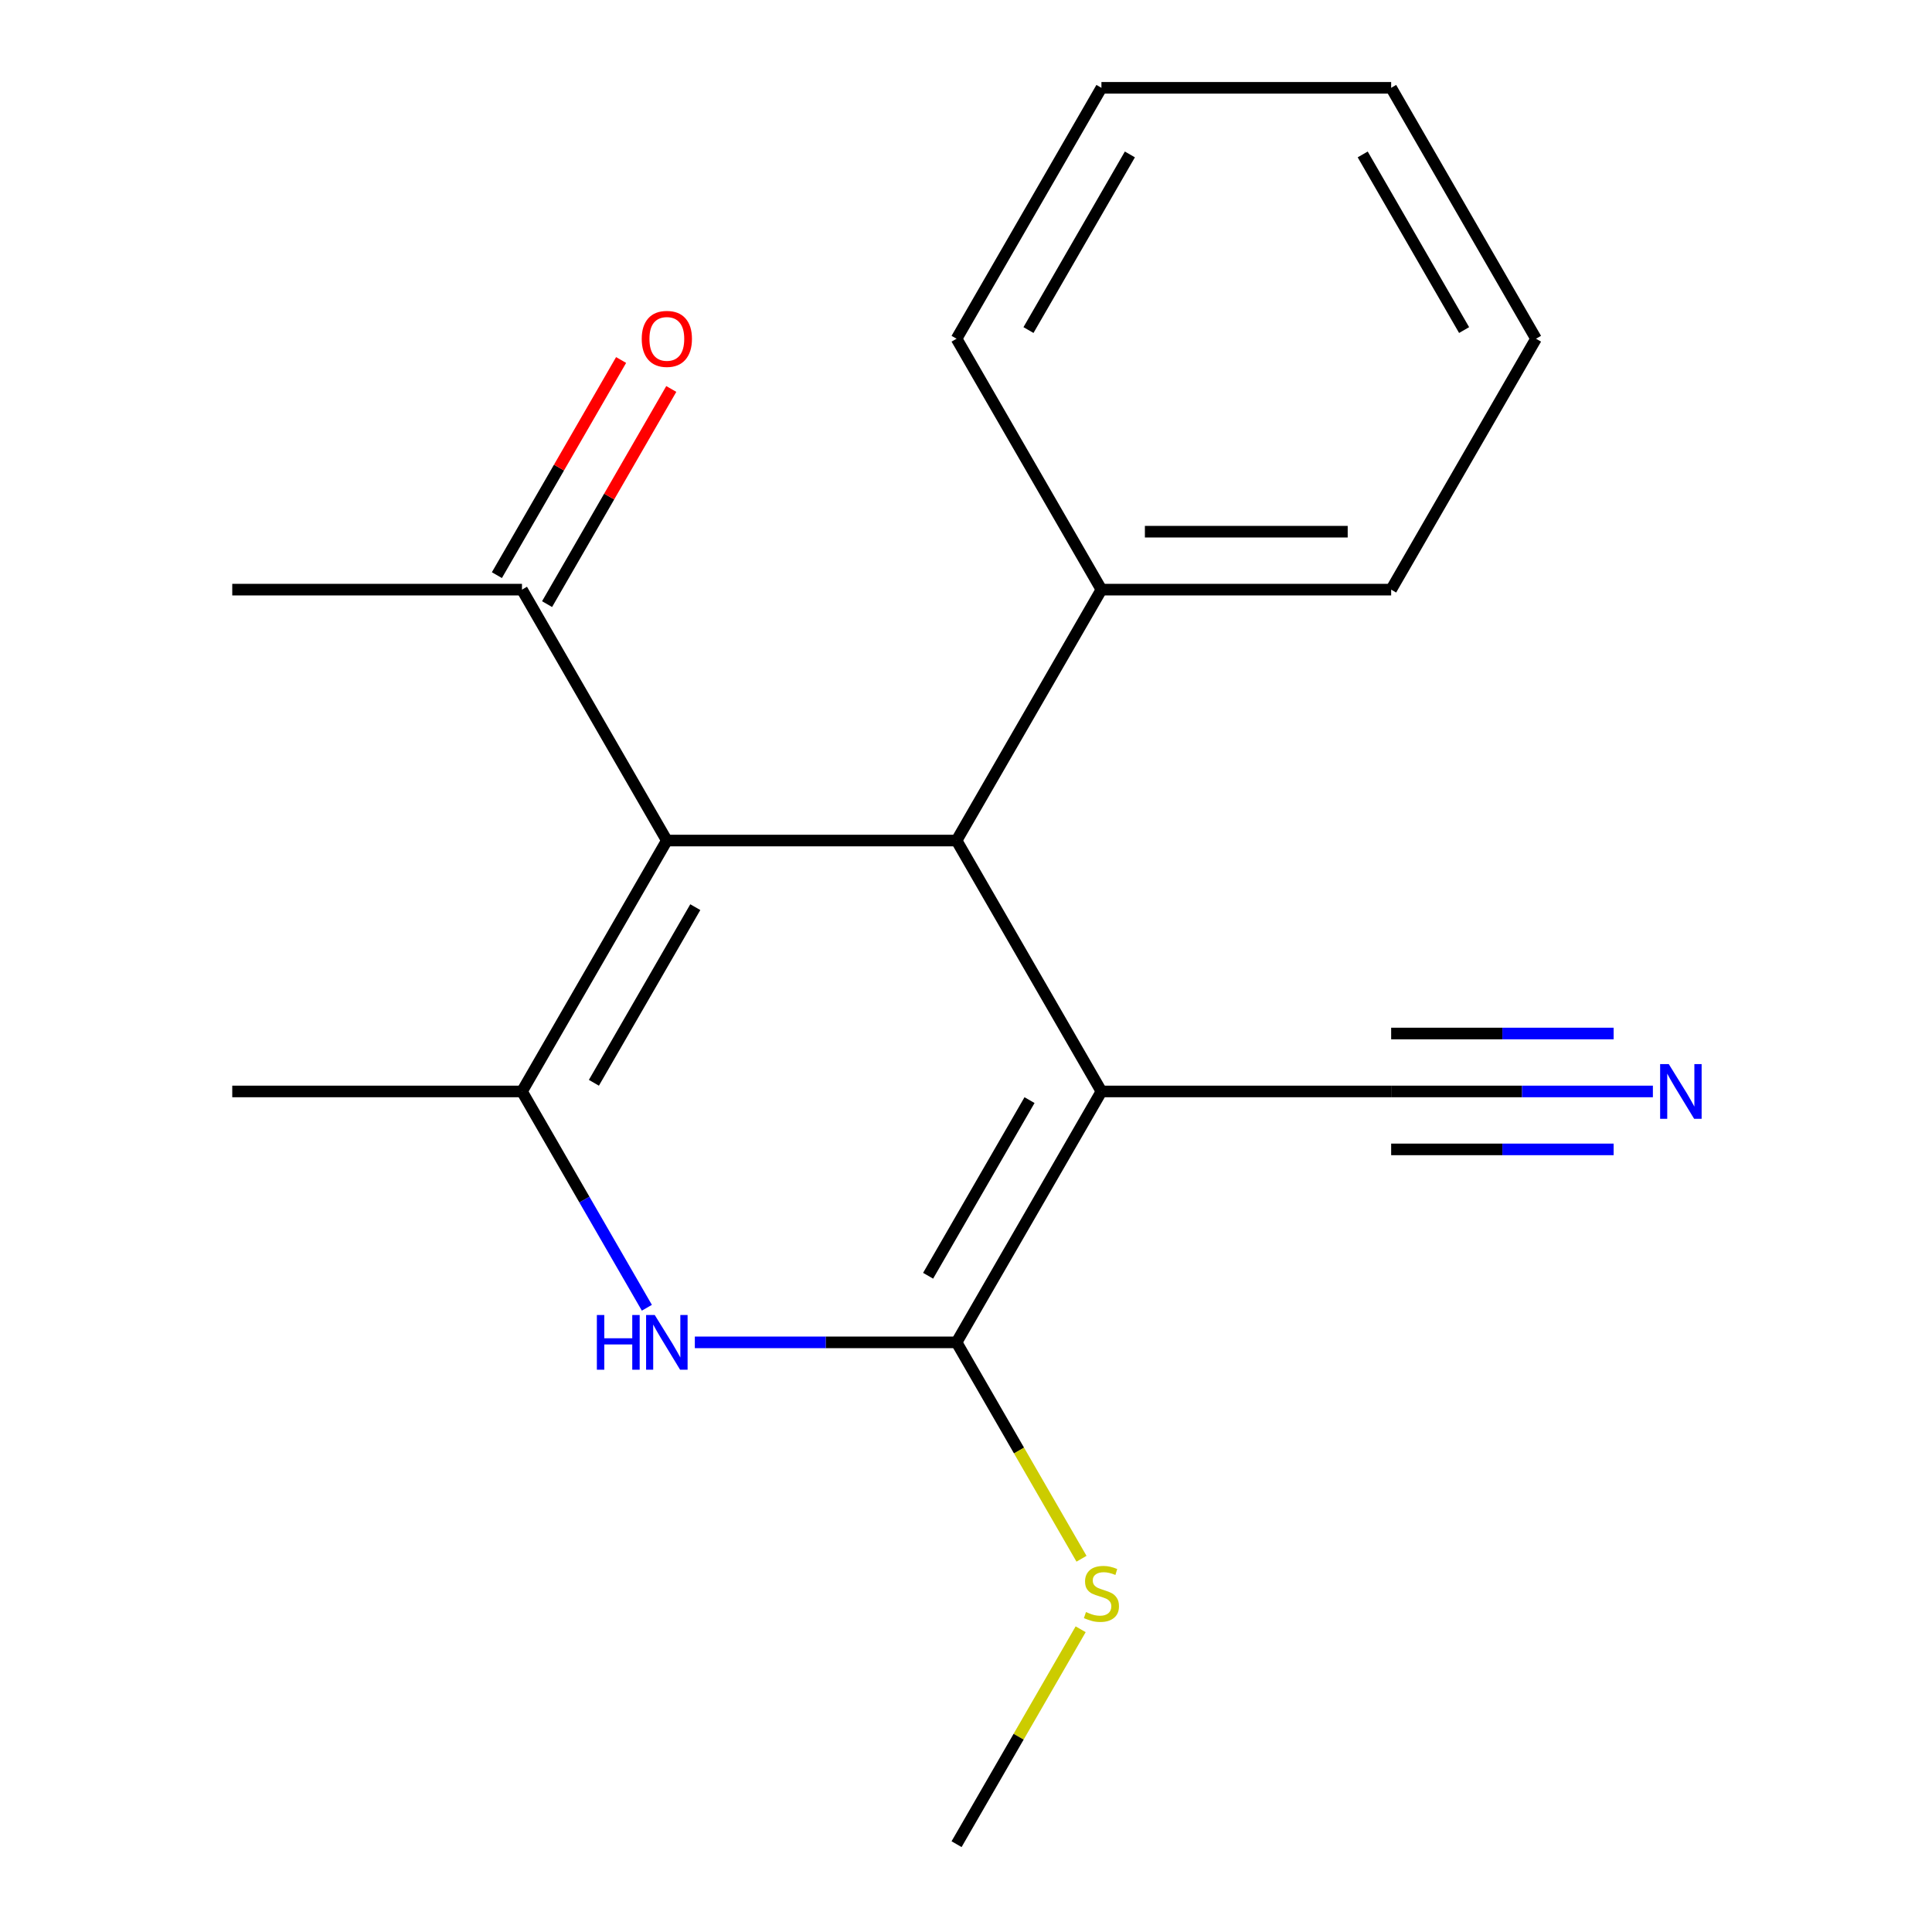 <?xml version='1.0' encoding='iso-8859-1'?>
<svg version='1.1' baseProfile='full'
              xmlns='http://www.w3.org/2000/svg'
                      xmlns:rdkit='http://www.rdkit.org/xml'
                      xmlns:xlink='http://www.w3.org/1999/xlink'
                  xml:space='preserve'
width='1000px' height='1000px' viewBox='0 0 1000 1000'>
<!-- END OF HEADER -->
<rect style='opacity:1.0;fill:#FFFFFF;stroke:none' width='1000' height='1000' x='0' y='0'> </rect>
<path class='bond-0' d='M 570.099,564.935 L 495.118,694.805' style='fill:none;fill-rule:evenodd;stroke:#000000;stroke-width:6px;stroke-linecap:butt;stroke-linejoin:miter;stroke-opacity:1' />
<path class='bond-0' d='M 532.878,569.419 L 480.391,660.329' style='fill:none;fill-rule:evenodd;stroke:#000000;stroke-width:6px;stroke-linecap:butt;stroke-linejoin:miter;stroke-opacity:1' />
<path class='bond-2' d='M 570.099,564.935 L 495.118,435.065' style='fill:none;fill-rule:evenodd;stroke:#000000;stroke-width:6px;stroke-linecap:butt;stroke-linejoin:miter;stroke-opacity:1' />
<path class='bond-5' d='M 570.099,564.935 L 720.06,564.935' style='fill:none;fill-rule:evenodd;stroke:#000000;stroke-width:6px;stroke-linecap:butt;stroke-linejoin:miter;stroke-opacity:1' />
<path class='bond-4' d='M 495.118,694.805 L 427.382,694.805' style='fill:none;fill-rule:evenodd;stroke:#000000;stroke-width:6px;stroke-linecap:butt;stroke-linejoin:miter;stroke-opacity:1' />
<path class='bond-4' d='M 427.382,694.805 L 359.646,694.805' style='fill:none;fill-rule:evenodd;stroke:#0000FF;stroke-width:6px;stroke-linecap:butt;stroke-linejoin:miter;stroke-opacity:1' />
<path class='bond-9' d='M 495.118,694.805 L 527.45,750.806' style='fill:none;fill-rule:evenodd;stroke:#000000;stroke-width:6px;stroke-linecap:butt;stroke-linejoin:miter;stroke-opacity:1' />
<path class='bond-9' d='M 527.45,750.806 L 559.782,806.806' style='fill:none;fill-rule:evenodd;stroke:#CCCC00;stroke-width:6px;stroke-linecap:butt;stroke-linejoin:miter;stroke-opacity:1' />
<path class='bond-1' d='M 345.157,435.065 L 495.118,435.065' style='fill:none;fill-rule:evenodd;stroke:#000000;stroke-width:6px;stroke-linecap:butt;stroke-linejoin:miter;stroke-opacity:1' />
<path class='bond-3' d='M 345.157,435.065 L 270.177,564.935' style='fill:none;fill-rule:evenodd;stroke:#000000;stroke-width:6px;stroke-linecap:butt;stroke-linejoin:miter;stroke-opacity:1' />
<path class='bond-3' d='M 359.884,469.542 L 307.398,560.451' style='fill:none;fill-rule:evenodd;stroke:#000000;stroke-width:6px;stroke-linecap:butt;stroke-linejoin:miter;stroke-opacity:1' />
<path class='bond-7' d='M 345.157,435.065 L 270.177,305.195' style='fill:none;fill-rule:evenodd;stroke:#000000;stroke-width:6px;stroke-linecap:butt;stroke-linejoin:miter;stroke-opacity:1' />
<path class='bond-8' d='M 495.118,435.065 L 570.099,305.195' style='fill:none;fill-rule:evenodd;stroke:#000000;stroke-width:6px;stroke-linecap:butt;stroke-linejoin:miter;stroke-opacity:1' />
<path class='bond-11' d='M 270.177,564.935 L 120.215,564.935' style='fill:none;fill-rule:evenodd;stroke:#000000;stroke-width:6px;stroke-linecap:butt;stroke-linejoin:miter;stroke-opacity:1' />
<path class='bond-19' d='M 270.177,564.935 L 302.497,620.916' style='fill:none;fill-rule:evenodd;stroke:#000000;stroke-width:6px;stroke-linecap:butt;stroke-linejoin:miter;stroke-opacity:1' />
<path class='bond-19' d='M 302.497,620.916 L 334.817,676.896' style='fill:none;fill-rule:evenodd;stroke:#0000FF;stroke-width:6px;stroke-linecap:butt;stroke-linejoin:miter;stroke-opacity:1' />
<path class='bond-6' d='M 720.06,564.935 L 787.796,564.935' style='fill:none;fill-rule:evenodd;stroke:#000000;stroke-width:6px;stroke-linecap:butt;stroke-linejoin:miter;stroke-opacity:1' />
<path class='bond-6' d='M 787.796,564.935 L 855.532,564.935' style='fill:none;fill-rule:evenodd;stroke:#0000FF;stroke-width:6px;stroke-linecap:butt;stroke-linejoin:miter;stroke-opacity:1' />
<path class='bond-6' d='M 720.06,594.927 L 777.635,594.927' style='fill:none;fill-rule:evenodd;stroke:#000000;stroke-width:6px;stroke-linecap:butt;stroke-linejoin:miter;stroke-opacity:1' />
<path class='bond-6' d='M 777.635,594.927 L 835.211,594.927' style='fill:none;fill-rule:evenodd;stroke:#0000FF;stroke-width:6px;stroke-linecap:butt;stroke-linejoin:miter;stroke-opacity:1' />
<path class='bond-6' d='M 720.06,534.943 L 777.635,534.943' style='fill:none;fill-rule:evenodd;stroke:#000000;stroke-width:6px;stroke-linecap:butt;stroke-linejoin:miter;stroke-opacity:1' />
<path class='bond-6' d='M 777.635,534.943 L 835.211,534.943' style='fill:none;fill-rule:evenodd;stroke:#0000FF;stroke-width:6px;stroke-linecap:butt;stroke-linejoin:miter;stroke-opacity:1' />
<path class='bond-10' d='M 283.164,312.693 L 315.311,257.012' style='fill:none;fill-rule:evenodd;stroke:#000000;stroke-width:6px;stroke-linecap:butt;stroke-linejoin:miter;stroke-opacity:1' />
<path class='bond-10' d='M 315.311,257.012 L 347.458,201.332' style='fill:none;fill-rule:evenodd;stroke:#FF0000;stroke-width:6px;stroke-linecap:butt;stroke-linejoin:miter;stroke-opacity:1' />
<path class='bond-10' d='M 257.19,297.697 L 289.337,242.016' style='fill:none;fill-rule:evenodd;stroke:#000000;stroke-width:6px;stroke-linecap:butt;stroke-linejoin:miter;stroke-opacity:1' />
<path class='bond-10' d='M 289.337,242.016 L 321.484,186.336' style='fill:none;fill-rule:evenodd;stroke:#FF0000;stroke-width:6px;stroke-linecap:butt;stroke-linejoin:miter;stroke-opacity:1' />
<path class='bond-12' d='M 270.177,305.195 L 120.215,305.195' style='fill:none;fill-rule:evenodd;stroke:#000000;stroke-width:6px;stroke-linecap:butt;stroke-linejoin:miter;stroke-opacity:1' />
<path class='bond-13' d='M 570.099,305.195 L 720.06,305.195' style='fill:none;fill-rule:evenodd;stroke:#000000;stroke-width:6px;stroke-linecap:butt;stroke-linejoin:miter;stroke-opacity:1' />
<path class='bond-13' d='M 592.593,275.203 L 697.566,275.203' style='fill:none;fill-rule:evenodd;stroke:#000000;stroke-width:6px;stroke-linecap:butt;stroke-linejoin:miter;stroke-opacity:1' />
<path class='bond-14' d='M 570.099,305.195 L 495.118,175.325' style='fill:none;fill-rule:evenodd;stroke:#000000;stroke-width:6px;stroke-linecap:butt;stroke-linejoin:miter;stroke-opacity:1' />
<path class='bond-15' d='M 559.343,843.304 L 527.231,898.925' style='fill:none;fill-rule:evenodd;stroke:#CCCC00;stroke-width:6px;stroke-linecap:butt;stroke-linejoin:miter;stroke-opacity:1' />
<path class='bond-15' d='M 527.231,898.925 L 495.118,954.545' style='fill:none;fill-rule:evenodd;stroke:#000000;stroke-width:6px;stroke-linecap:butt;stroke-linejoin:miter;stroke-opacity:1' />
<path class='bond-17' d='M 720.06,305.195 L 795.04,175.325' style='fill:none;fill-rule:evenodd;stroke:#000000;stroke-width:6px;stroke-linecap:butt;stroke-linejoin:miter;stroke-opacity:1' />
<path class='bond-16' d='M 495.118,175.325 L 570.099,45.455' style='fill:none;fill-rule:evenodd;stroke:#000000;stroke-width:6px;stroke-linecap:butt;stroke-linejoin:miter;stroke-opacity:1' />
<path class='bond-16' d='M 532.339,170.84 L 584.826,79.931' style='fill:none;fill-rule:evenodd;stroke:#000000;stroke-width:6px;stroke-linecap:butt;stroke-linejoin:miter;stroke-opacity:1' />
<path class='bond-18' d='M 570.099,45.455 L 720.06,45.455' style='fill:none;fill-rule:evenodd;stroke:#000000;stroke-width:6px;stroke-linecap:butt;stroke-linejoin:miter;stroke-opacity:1' />
<path class='bond-20' d='M 795.04,175.325 L 720.06,45.455' style='fill:none;fill-rule:evenodd;stroke:#000000;stroke-width:6px;stroke-linecap:butt;stroke-linejoin:miter;stroke-opacity:1' />
<path class='bond-20' d='M 757.819,170.84 L 705.333,79.931' style='fill:none;fill-rule:evenodd;stroke:#000000;stroke-width:6px;stroke-linecap:butt;stroke-linejoin:miter;stroke-opacity:1' />
<path  class='atom-5' d='M 308.937 680.645
L 312.777 680.645
L 312.777 692.685
L 327.257 692.685
L 327.257 680.645
L 331.097 680.645
L 331.097 708.965
L 327.257 708.965
L 327.257 695.885
L 312.777 695.885
L 312.777 708.965
L 308.937 708.965
L 308.937 680.645
' fill='#0000FF'/>
<path  class='atom-5' d='M 338.897 680.645
L 348.177 695.645
Q 349.097 697.125, 350.577 699.805
Q 352.057 702.485, 352.137 702.645
L 352.137 680.645
L 355.897 680.645
L 355.897 708.965
L 352.017 708.965
L 342.057 692.565
Q 340.897 690.645, 339.657 688.445
Q 338.457 686.245, 338.097 685.565
L 338.097 708.965
L 334.417 708.965
L 334.417 680.645
L 338.897 680.645
' fill='#0000FF'/>
<path  class='atom-7' d='M 863.761 550.775
L 873.041 565.775
Q 873.961 567.255, 875.441 569.935
Q 876.921 572.615, 877.001 572.775
L 877.001 550.775
L 880.761 550.775
L 880.761 579.095
L 876.881 579.095
L 866.921 562.695
Q 865.761 560.775, 864.521 558.575
Q 863.321 556.375, 862.961 555.695
L 862.961 579.095
L 859.281 579.095
L 859.281 550.775
L 863.761 550.775
' fill='#0000FF'/>
<path  class='atom-10' d='M 562.099 834.395
Q 562.419 834.515, 563.739 835.075
Q 565.059 835.635, 566.499 835.995
Q 567.979 836.315, 569.419 836.315
Q 572.099 836.315, 573.659 835.035
Q 575.219 833.715, 575.219 831.435
Q 575.219 829.875, 574.419 828.915
Q 573.659 827.955, 572.459 827.435
Q 571.259 826.915, 569.259 826.315
Q 566.739 825.555, 565.219 824.835
Q 563.739 824.115, 562.659 822.595
Q 561.619 821.075, 561.619 818.515
Q 561.619 814.955, 564.019 812.755
Q 566.459 810.555, 571.259 810.555
Q 574.539 810.555, 578.259 812.115
L 577.339 815.195
Q 573.939 813.795, 571.379 813.795
Q 568.619 813.795, 567.099 814.955
Q 565.579 816.075, 565.619 818.035
Q 565.619 819.555, 566.379 820.475
Q 567.179 821.395, 568.299 821.915
Q 569.459 822.435, 571.379 823.035
Q 573.939 823.835, 575.459 824.635
Q 576.979 825.435, 578.059 827.075
Q 579.179 828.675, 579.179 831.435
Q 579.179 835.355, 576.539 837.475
Q 573.939 839.555, 569.579 839.555
Q 567.059 839.555, 565.139 838.995
Q 563.259 838.475, 561.019 837.555
L 562.099 834.395
' fill='#CCCC00'/>
<path  class='atom-11' d='M 332.157 175.405
Q 332.157 168.605, 335.517 164.805
Q 338.877 161.005, 345.157 161.005
Q 351.437 161.005, 354.797 164.805
Q 358.157 168.605, 358.157 175.405
Q 358.157 182.285, 354.757 186.205
Q 351.357 190.085, 345.157 190.085
Q 338.917 190.085, 335.517 186.205
Q 332.157 182.325, 332.157 175.405
M 345.157 186.885
Q 349.477 186.885, 351.797 184.005
Q 354.157 181.085, 354.157 175.405
Q 354.157 169.845, 351.797 167.045
Q 349.477 164.205, 345.157 164.205
Q 340.837 164.205, 338.477 167.005
Q 336.157 169.805, 336.157 175.405
Q 336.157 181.125, 338.477 184.005
Q 340.837 186.885, 345.157 186.885
' fill='#FF0000'/>
</svg>
